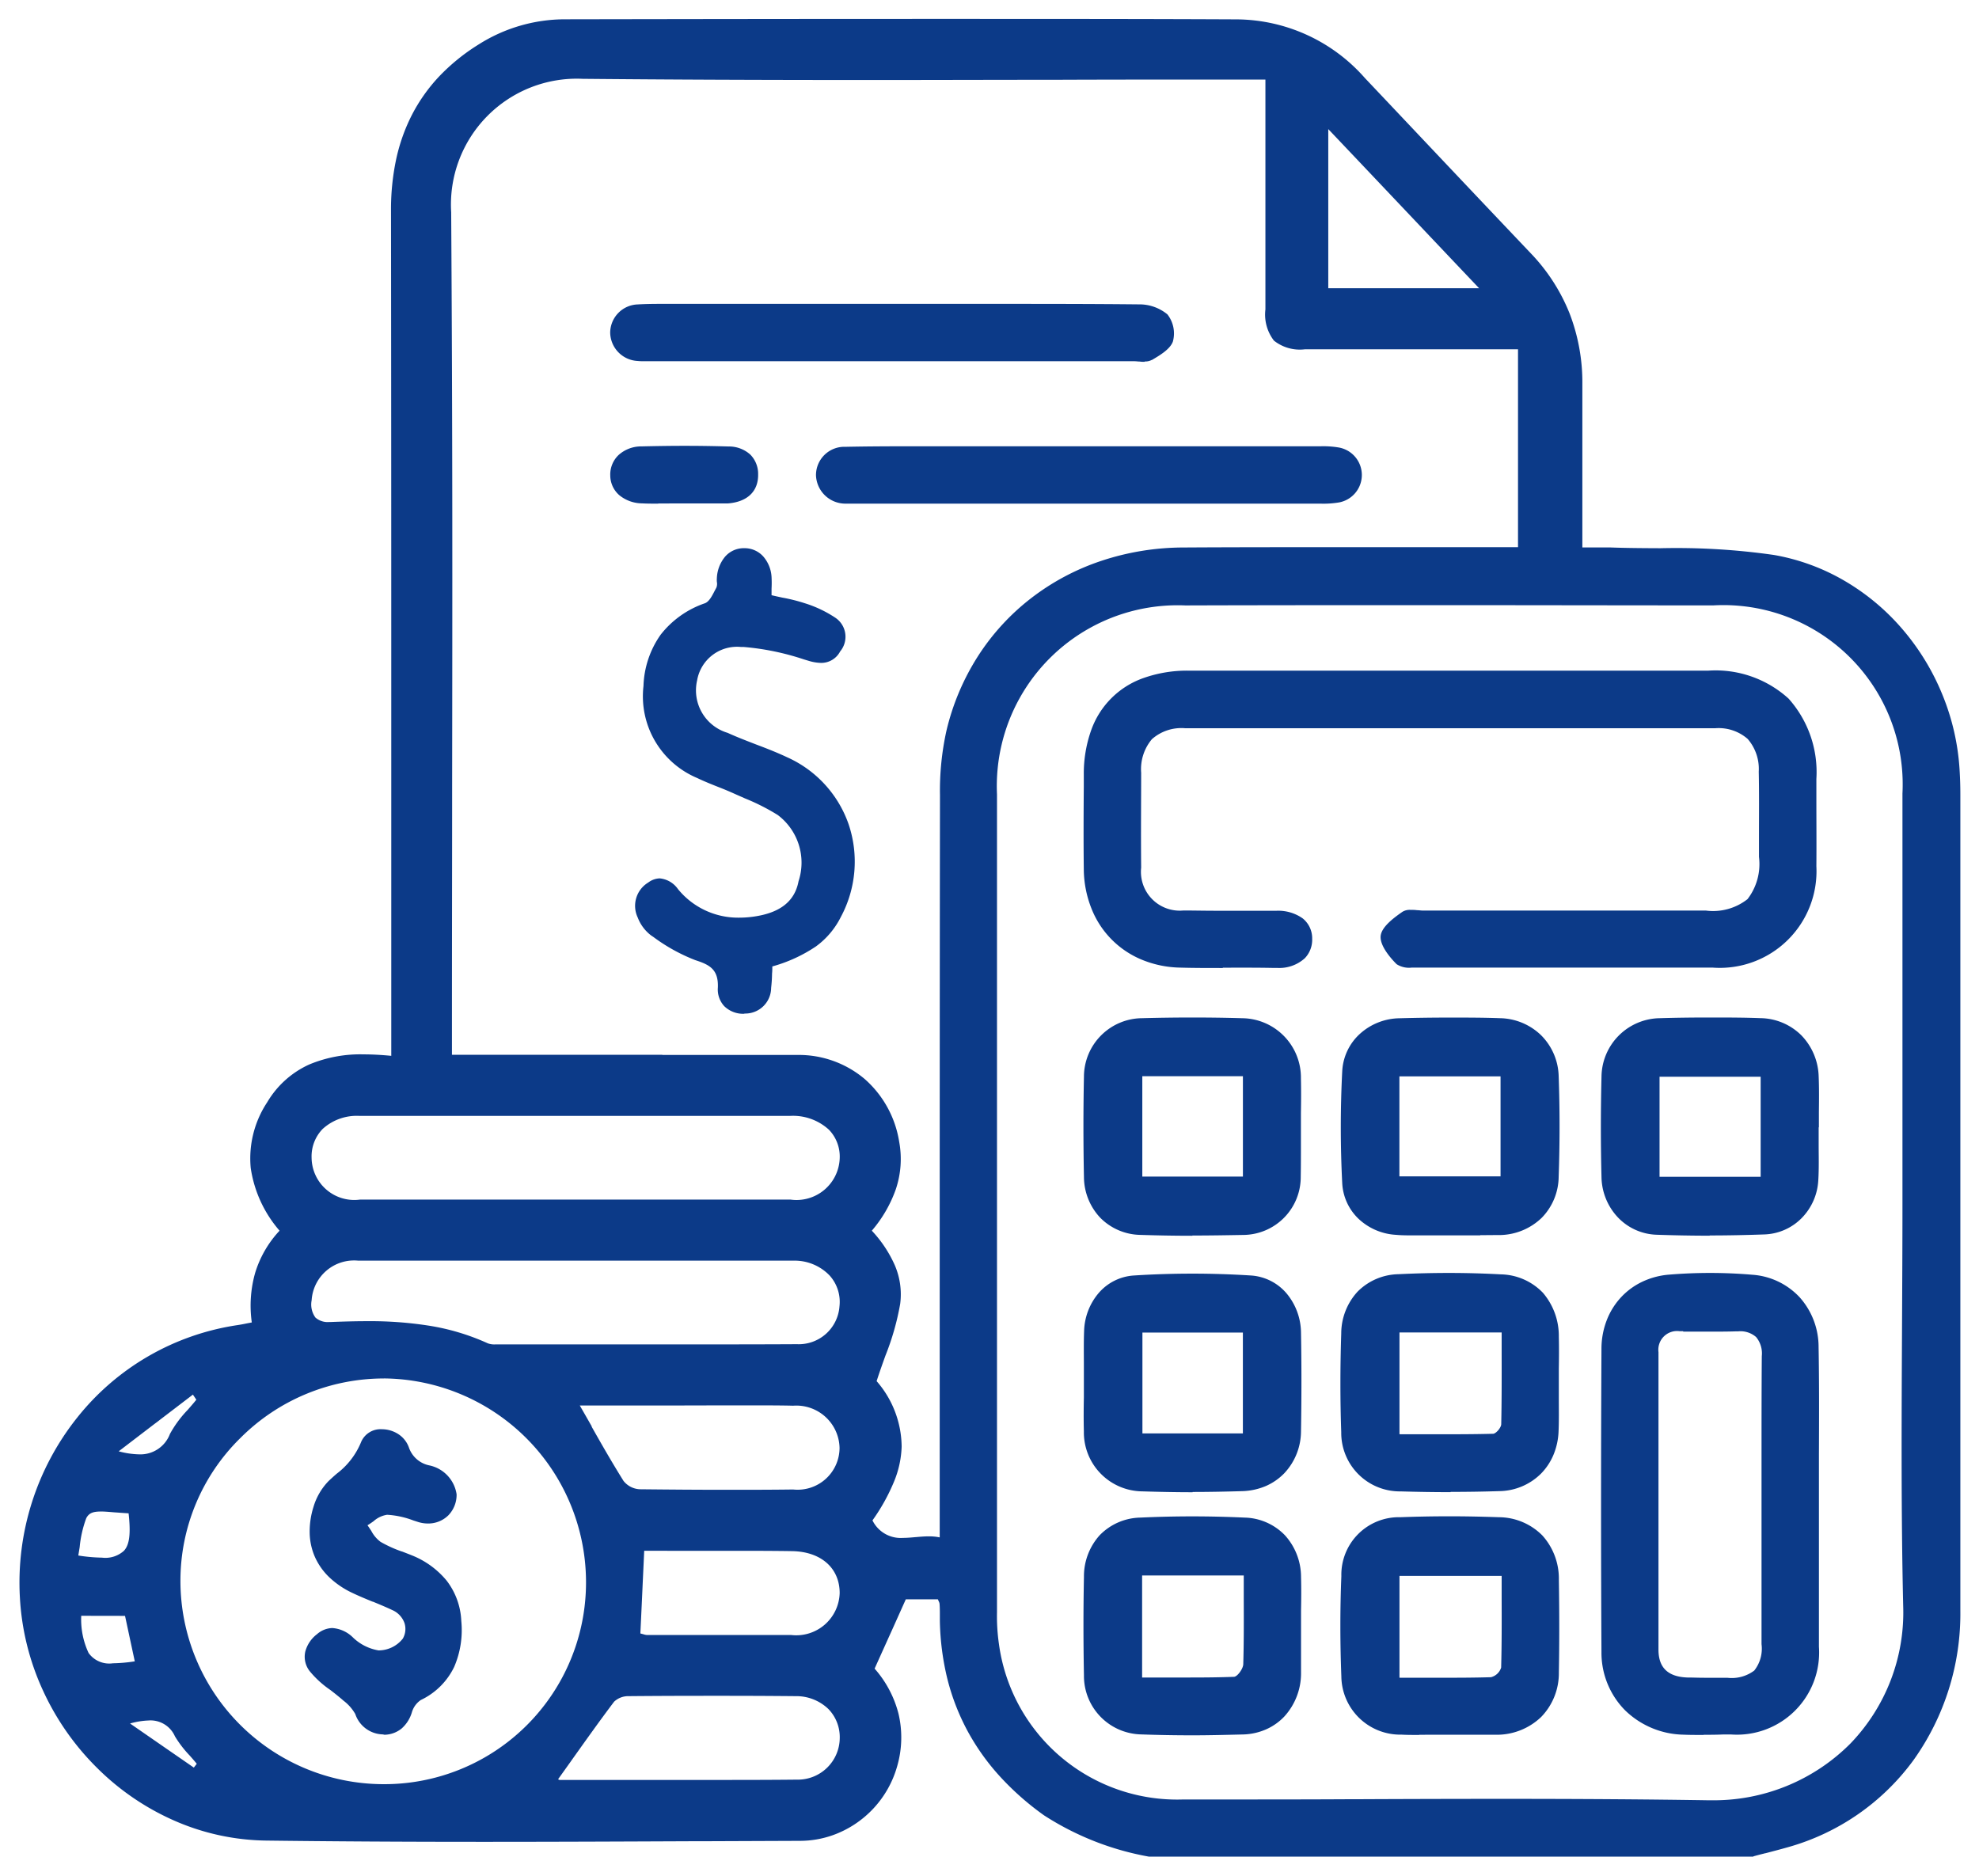 <svg xmlns="http://www.w3.org/2000/svg" width="51.889" height="49.183" viewBox="0 0 51.889 49.183"><path id="budgeting" d="M3225.465,12956.181h-15.842a7.481,7.481,0,0,1-2.751-1.083,7.29,7.29,0,0,1-1.157-1.021,6.034,6.034,0,0,1-.846-1.187,5.924,5.924,0,0,1-.528-1.357,6.894,6.894,0,0,1-.2-1.533l0-.132v-.017c0-.1,0-.2-.008-.3a.192.192,0,0,0-.021-.064v0c-.007-.014-.014-.031-.023-.053h-.841l-.363.809-.055.121-.4.887a2.85,2.85,0,0,1,.625,1.176,2.71,2.71,0,0,1-.036,1.393,2.695,2.695,0,0,1-1.689,1.8,2.587,2.587,0,0,1-.856.147l-2.5.01-.278,0c-1.822.008-3.706.016-5.559.016-2.122,0-3.972-.012-5.657-.033a6.175,6.175,0,0,1-2.425-.529,6.665,6.665,0,0,1-2.016-1.381,6.9,6.9,0,0,1-1.411-2.018,6.688,6.688,0,0,1-.608-2.439,6.938,6.938,0,0,1,1.5-4.721,6.606,6.606,0,0,1,4.218-2.43c.076-.012.151-.026.231-.043l.131-.025a3.151,3.151,0,0,1,.085-1.289,2.824,2.824,0,0,1,.643-1.117,3.222,3.222,0,0,1-.756-1.643,2.666,2.666,0,0,1,.433-1.726,2.454,2.454,0,0,1,1.106-.991,3.48,3.48,0,0,1,1.43-.263c.219,0,.454.013.716.038v-.759c0-2.188,0-4.155,0-6.06v-.115c0-5.04,0-9.393-.007-15.225a6.354,6.354,0,0,1,.131-1.329,4.755,4.755,0,0,1,.412-1.174,4.438,4.438,0,0,1,.714-1.013,5.247,5.247,0,0,1,1.037-.842,4.233,4.233,0,0,1,2.264-.662c3.408-.006,6.48-.01,9.567-.01,2.976,0,5.615,0,8.067.012a4.514,4.514,0,0,1,3.343,1.538l.615.65.239.253c1.141,1.208,2.322,2.457,3.493,3.69a4.891,4.891,0,0,1,1.02,1.579,5.024,5.024,0,0,1,.335,1.846c0,1.217,0,1.545,0,1.986v.078c0,.328,0,.743,0,1.614v.612h.02l.223,0h.214c.1,0,.178,0,.252,0,.445.017.9.019,1.333.021a18.023,18.023,0,0,1,2.983.177,5.556,5.556,0,0,1,1.877.694,5.941,5.941,0,0,1,1.507,1.271,6.266,6.266,0,0,1,1.032,1.7,6.17,6.17,0,0,1,.45,1.967c.014.23.02.441.02.646q0,2.575,0,5.146v.039c0,5.316,0,10.813,0,16.219a6.609,6.609,0,0,1-1.233,3.925,6.123,6.123,0,0,1-3.285,2.276c-.2.057-.4.109-.595.16l-.009,0-.032.009c-.087.021-.177.045-.264.069Zm-6.578-1.515c2.091,0,3.8.012,5.381.037h.089a5.054,5.054,0,0,0,3.657-1.486,4.955,4.955,0,0,0,1.385-3.617c-.056-2.453-.042-4.95-.03-7.365v0c.005-1.041.011-2.117.011-3.182,0-1.093,0-2.2,0-3.271,0-2.451,0-4.985,0-7.478a4.7,4.7,0,0,0-4.957-4.932c-2.475,0-4.791-.006-7.081-.006-2.338,0-4.613,0-6.763.007a4.742,4.742,0,0,0-4.94,4.953c0,7.069,0,14.179,0,21.446a5.132,5.132,0,0,0,.052.842,4.714,4.714,0,0,0,4.834,4.068h.925c1.182,0,2.386,0,3.55-.007h.206C3216.281,12954.67,3217.619,12954.666,3218.887,12954.666Zm-29.32-11.023a5.316,5.316,0,0,0-3.769,1.564,5.241,5.241,0,0,0-1.569,3.743,5.331,5.331,0,0,0,5.306,5.331h0a5.289,5.289,0,0,0,5.328-5.352,5.346,5.346,0,0,0-5.3-5.287Zm4.565,10.506h0a.058.058,0,0,0,.042.021l1.5,0h.092l2.213,0c.917,0,1.682,0,2.408-.008a1.1,1.1,0,0,0,1.129-1.089,1.057,1.057,0,0,0-.295-.76,1.21,1.21,0,0,0-.863-.34c-.613-.006-1.253-.009-1.957-.009-.687,0-1.432,0-2.417.009a.541.541,0,0,0-.384.145c-.378.5-.749,1.023-1.108,1.527l-.006.009-.036.051-.313.438Zm-10.714-1.539a2.042,2.042,0,0,0-.51.08l.918.635.754.521.077-.1c-.061-.075-.125-.148-.188-.219a2.886,2.886,0,0,1-.384-.5A.7.7,0,0,0,3183.418,12952.609Zm-1.79-2.744a2.068,2.068,0,0,0,.193.975.666.666,0,0,0,.638.27,4.053,4.053,0,0,0,.573-.051c-.078-.363-.154-.717-.234-1.092l-.022-.1Zm15.21-1.705h-.449c-.012.266-.024.522-.036.775l-.01.221-.018.391c-.012.26-.024.519-.037.781l.077.02h0a.364.364,0,0,0,.1.021l.729,0h.242c.5,0,1.02,0,1.53,0,.468,0,.886,0,1.279,0a1.14,1.14,0,0,0,1.269-1.1c0-.66-.495-1.094-1.267-1.1-.388-.006-.8-.008-1.311-.008l-.838,0h-.2l-.838,0Zm-14.7-1.029c-.211,0-.31.046-.378.174a2.974,2.974,0,0,0-.173.76l-.036.219a4.368,4.368,0,0,0,.62.056.726.726,0,0,0,.578-.181c.145-.16.18-.445.121-.981-.141-.008-.266-.019-.366-.025C3182.354,12947.141,3182.236,12947.131,3182.138,12947.131Zm14.729-11.972c1.366,0,2.491,0,3.54,0a2.677,2.677,0,0,1,1.762.63,2.763,2.763,0,0,1,.905,1.644,2.487,2.487,0,0,1-.089,1.251,3.408,3.408,0,0,1-.628,1.083,3.237,3.237,0,0,1,.6.9,1.929,1.929,0,0,1,.144,1.016,6.794,6.794,0,0,1-.389,1.365c-.076.213-.155.432-.229.664a2.645,2.645,0,0,1,.656,1.719,2.609,2.609,0,0,1-.2.916,5.074,5.074,0,0,1-.565,1.016.823.823,0,0,0,.8.459c.108,0,.22-.01.329-.02h.007c.11-.01.224-.02.339-.02a1.357,1.357,0,0,1,.288.027v-.654q0-1.969,0-3.939c0-4.869,0-9.9.007-14.872a7.251,7.251,0,0,1,.167-1.675,6.31,6.31,0,0,1,.829-1.966,6.033,6.033,0,0,1,1.389-1.517,6.231,6.231,0,0,1,1.834-.979,6.852,6.852,0,0,1,2.165-.354c.951-.006,1.97-.008,3.208-.008.858,0,1.733,0,2.5,0l2.5,0h.564v-5.189h-5.588a1.091,1.091,0,0,1-.811-.227,1.12,1.12,0,0,1-.224-.82c0-1.328,0-2.664,0-3.956q0-.757,0-1.519v-.551h-.625c-1.666,0-3.424,0-4.837.006-1.488,0-3.174.006-4.836.006-2.953,0-5.355-.01-7.558-.031h-.043a3.3,3.3,0,0,0-3.45,3.5c.037,5.757.032,10.057.025,15.036v.008c0,2-.005,4.065-.005,6.4v.646h5.514Zm.21,9.192H3194.7q.16.278.312.545l0,.006,0,.006c.282.5.549.963.835,1.421a.58.58,0,0,0,.423.218c.743.008,1.505.014,2.265.014.576,0,1.167,0,1.759-.008a1.1,1.1,0,0,0,1.217-1.091,1.134,1.134,0,0,0-1.217-1.106c-.237-.006-.493-.008-.807-.008l-.563,0h-.052l-.615,0Zm-12.514-.291h0l-.856.654-.076.059-.086.064-.935.715a2.224,2.224,0,0,0,.544.08.827.827,0,0,0,.8-.536,2.972,2.972,0,0,1,.465-.63l0,0c.076-.087.155-.177.227-.267l-.091-.135Zm7.947-1.311h4.053c1.541,0,2.723,0,3.835-.006a1.07,1.07,0,0,0,1.111-.992,1.033,1.033,0,0,0-.257-.807,1.271,1.271,0,0,0-.957-.391c-.716,0-1.509,0-2.494,0h-6.363c-1.02,0-1.828,0-2.545,0a1.115,1.115,0,0,0-1.224,1.04.579.579,0,0,0,.1.452.484.484,0,0,0,.368.116h.049c.373-.014.658-.021.924-.021a9.948,9.948,0,0,1,1.612.114,5.968,5.968,0,0,1,1.565.466.5.5,0,0,0,.206.028h.017Zm-1.226-5.992c-.907,0-1.658,0-2.364,0a1.326,1.326,0,0,0-.965.345,1.033,1.033,0,0,0-.287.756,1.119,1.119,0,0,0,1.266,1.094c1.99,0,3.889,0,5.648,0s3.658,0,5.647,0a1.134,1.134,0,0,0,1.286-1.082,1.015,1.015,0,0,0-.281-.749,1.393,1.393,0,0,0-1.02-.364c-.685,0-1.406,0-2.271,0H3195.7c-.369,0-.739,0-1.108,0l-1.655,0Zm23.041-25.875h0v4.173h3.955l-.632-.666-.632-.667c-.9-.951-1.783-1.883-2.691-2.84ZM3210.76,12953c-.444,0-.9-.008-1.341-.024a1.533,1.533,0,0,1-1.5-1.548c-.017-.884-.017-1.752,0-2.582a1.606,1.606,0,0,1,.413-1.093,1.527,1.527,0,0,1,1.067-.462c.45-.021.907-.032,1.358-.032s.918.011,1.373.032a1.516,1.516,0,0,1,1.062.467,1.631,1.631,0,0,1,.419,1.092c.008.291.006.586,0,.871v.011c0,.134,0,.272,0,.409,0,.117,0,.237,0,.354v.021c0,.284,0,.579,0,.868a1.678,1.678,0,0,1-.433,1.117,1.477,1.477,0,0,1-.473.338,1.6,1.6,0,0,1-.6.138C3211.656,12952.988,3211.2,12953,3210.76,12953Zm-1.305-1.516h.552l.544,0h0c.382,0,.835,0,1.3-.018.088,0,.241-.209.245-.328.017-.57.015-1.137.013-1.735h0v-.031c0-.184,0-.373,0-.564h-2.665v2.676Zm14.712,1.506c-.2,0-.373,0-.529-.007a2.255,2.255,0,0,1-1.531-.639,2.146,2.146,0,0,1-.619-1.521c-.014-2.531-.014-5.209,0-7.961a2.072,2.072,0,0,1,.132-.729,1.872,1.872,0,0,1,.364-.6,1.831,1.831,0,0,1,.557-.418,2.005,2.005,0,0,1,.712-.194c.361-.03.726-.045,1.087-.045s.739.016,1.1.047a1.873,1.873,0,0,1,1.248.595,1.952,1.952,0,0,1,.493,1.3c.017.94.013,1.9.009,2.823h0v.014c0,.391,0,.795,0,1.192h0c0,.409,0,.839,0,1.184,0,.866,0,1.763,0,2.647a2.155,2.155,0,0,1-2.3,2.3h-.218C3224.519,12952.985,3224.338,12952.986,3224.167,12952.986Zm-.537-10.586h-.089a.491.491,0,0,0-.558.549v.965c0,2.24,0,4.558,0,6.836,0,.473.249.711.756.73.136,0,.28.007.454.007l.4,0h.02l.175,0a.984.984,0,0,0,.706-.189.926.926,0,0,0,.191-.693c0-.911,0-1.837,0-2.733v-.025h0q0-.483,0-.967c0-.363,0-.734,0-1.063,0-.905,0-1.841.007-2.765a.673.673,0,0,0-.15-.5.626.626,0,0,0-.466-.149h-.041c-.178.006-.375.008-.617.008h-.786Zm-6.922,10.586c-.179,0-.325,0-.462-.008a1.545,1.545,0,0,1-1.578-1.525c-.034-.881-.035-1.766,0-2.631a1.509,1.509,0,0,1,1.55-1.545c.425-.016.856-.024,1.283-.024s.866.009,1.3.024a1.618,1.618,0,0,1,1.136.477,1.686,1.686,0,0,1,.434,1.163c.014.876.014,1.672,0,2.433a1.645,1.645,0,0,1-.465,1.166,1.68,1.68,0,0,1-1.172.465c-.138,0-.285,0-.462,0l-.405,0h-.776C3216.977,12952.984,3216.843,12952.986,3216.709,12952.986Zm-.5-1.5h.564l.548,0c.375,0,.819,0,1.271-.014a.377.377,0,0,0,.267-.252c.016-.6.015-1.2.013-1.823v-.007c0-.166,0-.375,0-.574h-2.679v2.668Zm-26.669,1.486h0a.782.782,0,0,1-.726-.535,1.162,1.162,0,0,0-.309-.35l0,0-.046-.04c-.1-.085-.2-.164-.3-.241a2.577,2.577,0,0,1-.538-.49.614.614,0,0,1-.118-.514.849.849,0,0,1,.308-.458.632.632,0,0,1,.4-.161.85.85,0,0,1,.533.238,1.265,1.265,0,0,0,.679.348h.023a.811.811,0,0,0,.615-.309.509.509,0,0,0,.044-.406.586.586,0,0,0-.322-.343c-.168-.08-.349-.154-.508-.22l-.008,0c-.176-.072-.357-.147-.531-.23a2.287,2.287,0,0,1-.6-.406,1.693,1.693,0,0,1-.375-.525,1.647,1.647,0,0,1-.142-.625,2.146,2.146,0,0,1,.1-.7,1.647,1.647,0,0,1,.395-.676c.07-.066.141-.13.211-.191v0a1.973,1.973,0,0,0,.635-.815.553.553,0,0,1,.551-.353.8.8,0,0,1,.419.12.7.7,0,0,1,.287.349.716.716,0,0,0,.538.479.911.911,0,0,1,.716.758.771.771,0,0,1-.216.551.749.749,0,0,1-.535.215.863.863,0,0,1-.265-.042l-.118-.038h0a2.3,2.3,0,0,0-.688-.149h0a.682.682,0,0,0-.355.169h0c-.053.037-.107.076-.16.106.035.047.068.1.1.147a.844.844,0,0,0,.243.288,3.268,3.268,0,0,0,.554.252h0l.007,0c.084.033.171.066.255.1a2.268,2.268,0,0,1,.916.664,1.86,1.86,0,0,1,.385,1.059,2.433,2.433,0,0,1-.188,1.207,1.849,1.849,0,0,1-.873.865.588.588,0,0,0-.235.324.909.909,0,0,1-.267.422.729.729,0,0,1-.453.165Zm21.228-6.35c-.436,0-.881-.009-1.322-.023a1.547,1.547,0,0,1-1.528-1.572c-.008-.3-.006-.6,0-.893,0-.117,0-.262,0-.4h0c0-.139,0-.279,0-.415,0-.3-.006-.616.006-.925a1.606,1.606,0,0,1,.38-.993,1.329,1.329,0,0,1,.923-.462c.514-.033,1.032-.049,1.542-.049s1.028.017,1.532.049a1.338,1.338,0,0,1,.938.477,1.629,1.629,0,0,1,.372,1.025c.015.823.015,1.691,0,2.583a1.614,1.614,0,0,1-.438,1.1,1.518,1.518,0,0,1-.481.334,1.7,1.7,0,0,1-.611.135C3211.646,12946.61,3211.2,12946.619,3210.768,12946.619Zm-1.315-4.187v2.645h2.634v-2.645Zm8.081,4.185c-.426,0-.867-.007-1.311-.02a1.536,1.536,0,0,1-1.557-1.553c-.029-.832-.029-1.7,0-2.588a1.623,1.623,0,0,1,.426-1.094,1.549,1.549,0,0,1,1.07-.46c.446-.022.894-.033,1.329-.033.46,0,.917.013,1.358.037a1.573,1.573,0,0,1,1.105.483,1.738,1.738,0,0,1,.417,1.153c.007.278.005.562,0,.837v0c0,.117,0,.237,0,.355,0,.143,0,.289,0,.42v0c0,.285.006.582-.007.873a1.766,1.766,0,0,1-.134.613,1.559,1.559,0,0,1-.325.49,1.579,1.579,0,0,1-1.1.46C3218.4,12946.61,3217.966,12946.617,3217.534,12946.617Zm-1.31-1.518h1.047c.406,0,.887,0,1.374-.013.077,0,.214-.16.216-.25.013-.613.012-1.215.011-1.852,0-.171,0-.366,0-.555h-2.679v2.668Zm-5.462-5.205c-.455,0-.916-.008-1.37-.023a1.512,1.512,0,0,1-1.046-.451,1.569,1.569,0,0,1-.426-1.064c-.018-.889-.018-1.777,0-2.638a1.538,1.538,0,0,1,1.521-1.529c.447-.012.893-.018,1.325-.018s.882.006,1.314.019a1.557,1.557,0,0,1,1.529,1.578c.007.3.005.609,0,.906v.02c0,.121,0,.246,0,.368,0,.138,0,.278,0,.413,0,.289,0,.588-.005.881a1.517,1.517,0,0,1-1.478,1.516C3211.677,12939.887,3211.216,12939.895,3210.762,12939.895Zm-1.312-4.183v2.631h2.638v-2.631Zm14.876,4.181c-.465,0-.937-.009-1.4-.025a1.464,1.464,0,0,1-1.01-.459,1.578,1.578,0,0,1-.426-1.049c-.022-.863-.022-1.75,0-2.637a1.552,1.552,0,0,1,1.527-1.533c.426-.013.865-.018,1.307-.018s.887,0,1.333.017a1.553,1.553,0,0,1,1.071.448,1.612,1.612,0,0,1,.456,1.077c.013.309.01.622.006.927v0c0,.135,0,.274,0,.411h-.006c0,.146,0,.29,0,.431,0,.316.01.643-.01.962a1.528,1.528,0,0,1-.434.985,1.438,1.438,0,0,1-.977.43C3225.286,12939.883,3224.8,12939.893,3224.327,12939.893Zm-1.314-4.168v2.624h2.651v-2.624Zm-4.7,4.16-.432,0c-.133,0-.283,0-.431,0v0h-.012c-.132,0-.266,0-.395,0h-.022c-.134,0-.272,0-.407,0-.2,0-.358,0-.508-.014a1.56,1.56,0,0,1-.976-.412,1.386,1.386,0,0,1-.437-.943c-.05-.975-.05-1.961,0-2.934a1.421,1.421,0,0,1,.463-.981,1.579,1.579,0,0,1,1.031-.409c.438-.012.885-.018,1.327-.018s.871,0,1.313.016a1.588,1.588,0,0,1,1.079.446,1.57,1.57,0,0,1,.462,1.074c.031.867.031,1.755,0,2.638a1.56,1.56,0,0,1-.445,1.077,1.614,1.614,0,0,1-1.079.451C3218.682,12939.882,3218.513,12939.885,3218.309,12939.885Zm-2.121-4.169v2.622h2.652v-2.622Zm-17.172-1.642h-.005a.707.707,0,0,1-.526-.2.646.646,0,0,1-.167-.486c.02-.48-.22-.6-.588-.719a4.652,4.652,0,0,1-1.1-.607l-.061-.041a1.064,1.064,0,0,1-.352-.471.714.714,0,0,1,.277-.918.521.521,0,0,1,.3-.108.658.658,0,0,1,.479.282,2.032,2.032,0,0,0,1.6.748,2.718,2.718,0,0,0,.361-.024c.71-.095,1.1-.4,1.2-.932a1.561,1.561,0,0,0-.545-1.735,5.552,5.552,0,0,0-.855-.434l-.256-.113c-.15-.068-.3-.131-.455-.191h0c-.182-.072-.371-.148-.55-.234a2.324,2.324,0,0,1-1.405-2.41,2.462,2.462,0,0,1,.449-1.345,2.492,2.492,0,0,1,1.162-.826c.11-.042.187-.192.255-.325v0l.046-.086a.273.273,0,0,0,.012-.151.615.615,0,0,1,0-.095.939.939,0,0,1,.222-.572.65.65,0,0,1,.493-.215h.013a.658.658,0,0,1,.483.211.894.894,0,0,1,.223.546,2.973,2.973,0,0,1,0,.308c0,.054,0,.109,0,.168.095.023.19.043.282.063a4.492,4.492,0,0,1,.591.148,3.111,3.111,0,0,1,.8.38.6.6,0,0,1,.125.884.557.557,0,0,1-.5.3,1.185,1.185,0,0,1-.313-.051l-.137-.041h0a6.769,6.769,0,0,0-1.583-.326h-.07a1.061,1.061,0,0,0-1.147.878,1.162,1.162,0,0,0,.8,1.374c.248.113.508.212.758.309h0c.266.1.541.208.8.33a3.006,3.006,0,0,1,1.616,1.762,3.066,3.066,0,0,1-.206,2.428,2.134,2.134,0,0,1-.653.772,3.917,3.917,0,0,1-1.143.524c0,.063,0,.125-.007.186v0a3.607,3.607,0,0,1-.024.376A.678.678,0,0,1,3199.015,12934.074Zm12.543-1.2c-.408,0-.771,0-1.109-.01a2.758,2.758,0,0,1-1.014-.207,2.4,2.4,0,0,1-1.323-1.345,2.838,2.838,0,0,1-.2-1.022c-.009-.726-.006-1.463,0-2.177v-.059c0-.085,0-.17,0-.254a3.384,3.384,0,0,1,.188-1.145,2.242,2.242,0,0,1,1.391-1.389,3.421,3.421,0,0,1,1.152-.189c.826,0,1.708,0,2.775,0l2.049,0h6.092c1.108,0,1.951,0,2.731,0a2.844,2.844,0,0,1,2.1.732,2.888,2.888,0,0,1,.73,2.107c0,.189,0,.381,0,.566,0,.564.005,1.147,0,1.723a2.535,2.535,0,0,1-2.714,2.659c-.989,0-2.027,0-3.084,0-1.51,0-3.026,0-4.637,0h-.179a.6.6,0,0,1-.392-.09c-.135-.135-.448-.479-.418-.744.025-.221.3-.443.573-.631a.369.369,0,0,1,.213-.049c.055,0,.115,0,.164.008h0c.052,0,.106.01.155.01,1.429,0,2.862,0,4.074,0h3.348a1.46,1.46,0,0,0,1.092-.3,1.509,1.509,0,0,0,.3-1.107c0-.181,0-.362,0-.537h0c0-.558.006-1.135-.006-1.7a1.2,1.2,0,0,0-.29-.856,1.156,1.156,0,0,0-.85-.281c-2.326,0-4.711,0-7.091,0-2.222,0-4.512,0-6.808,0a1.166,1.166,0,0,0-.872.287,1.221,1.221,0,0,0-.282.881c0,.682-.009,1.58,0,2.488a1.018,1.018,0,0,0,1.11,1.123c.255,0,.531.007.87.007h.755c.124,0,.252,0,.377,0,.161,0,.3,0,.438,0a1.112,1.112,0,0,1,.685.2.669.669,0,0,1,.249.535.7.7,0,0,1-.192.509.994.994,0,0,1-.72.255l-.116,0h0C3212.442,12932.869,3212,12932.872,3211.558,12932.872Zm-14.8-12.176c-.162,0-.3,0-.422-.007a.956.956,0,0,1-.606-.217.689.689,0,0,1-.234-.516.706.706,0,0,1,.216-.533.884.884,0,0,1,.594-.228c.385-.009.766-.015,1.132-.015.392,0,.781.006,1.157.017a.839.839,0,0,1,.57.21.718.718,0,0,1,.208.52c.008.447-.283.726-.8.764-.033,0-.067,0-.1,0h-1.387C3196.99,12920.7,3196.871,12920.7,3196.755,12920.7Zm5.073,0c-.045,0-.1,0-.162,0a.772.772,0,0,1-.779-.744.743.743,0,0,1,.772-.746c.583-.012,1.151-.014,1.63-.014h6.553c1.381,0,2.809,0,4.214,0h.06a2.412,2.412,0,0,1,.485.033.732.732,0,0,1,.007,1.438,2.463,2.463,0,0,1-.495.033h-12.285Zm7.681-3.719c-.043,0-.089,0-.134-.007h0c-.044,0-.089-.008-.131-.008h-12.85c-.05,0-.115,0-.182-.007a.757.757,0,0,1-.721-.744.747.747,0,0,1,.727-.739c.169-.01.353-.014.578-.014.132,0,.271,0,.383,0h.024l.359,0h8.319c.95,0,2.2,0,3.469.013a1.152,1.152,0,0,1,.752.263.811.811,0,0,1,.143.711c-.071.2-.338.36-.552.485l-.007,0A.358.358,0,0,1,3209.509,12916.976Z" transform="translate(-3179.498 -12907.498)" fill="#0c3a88" stroke="rgba(0,0,0,0)" stroke-width="1"></path></svg>